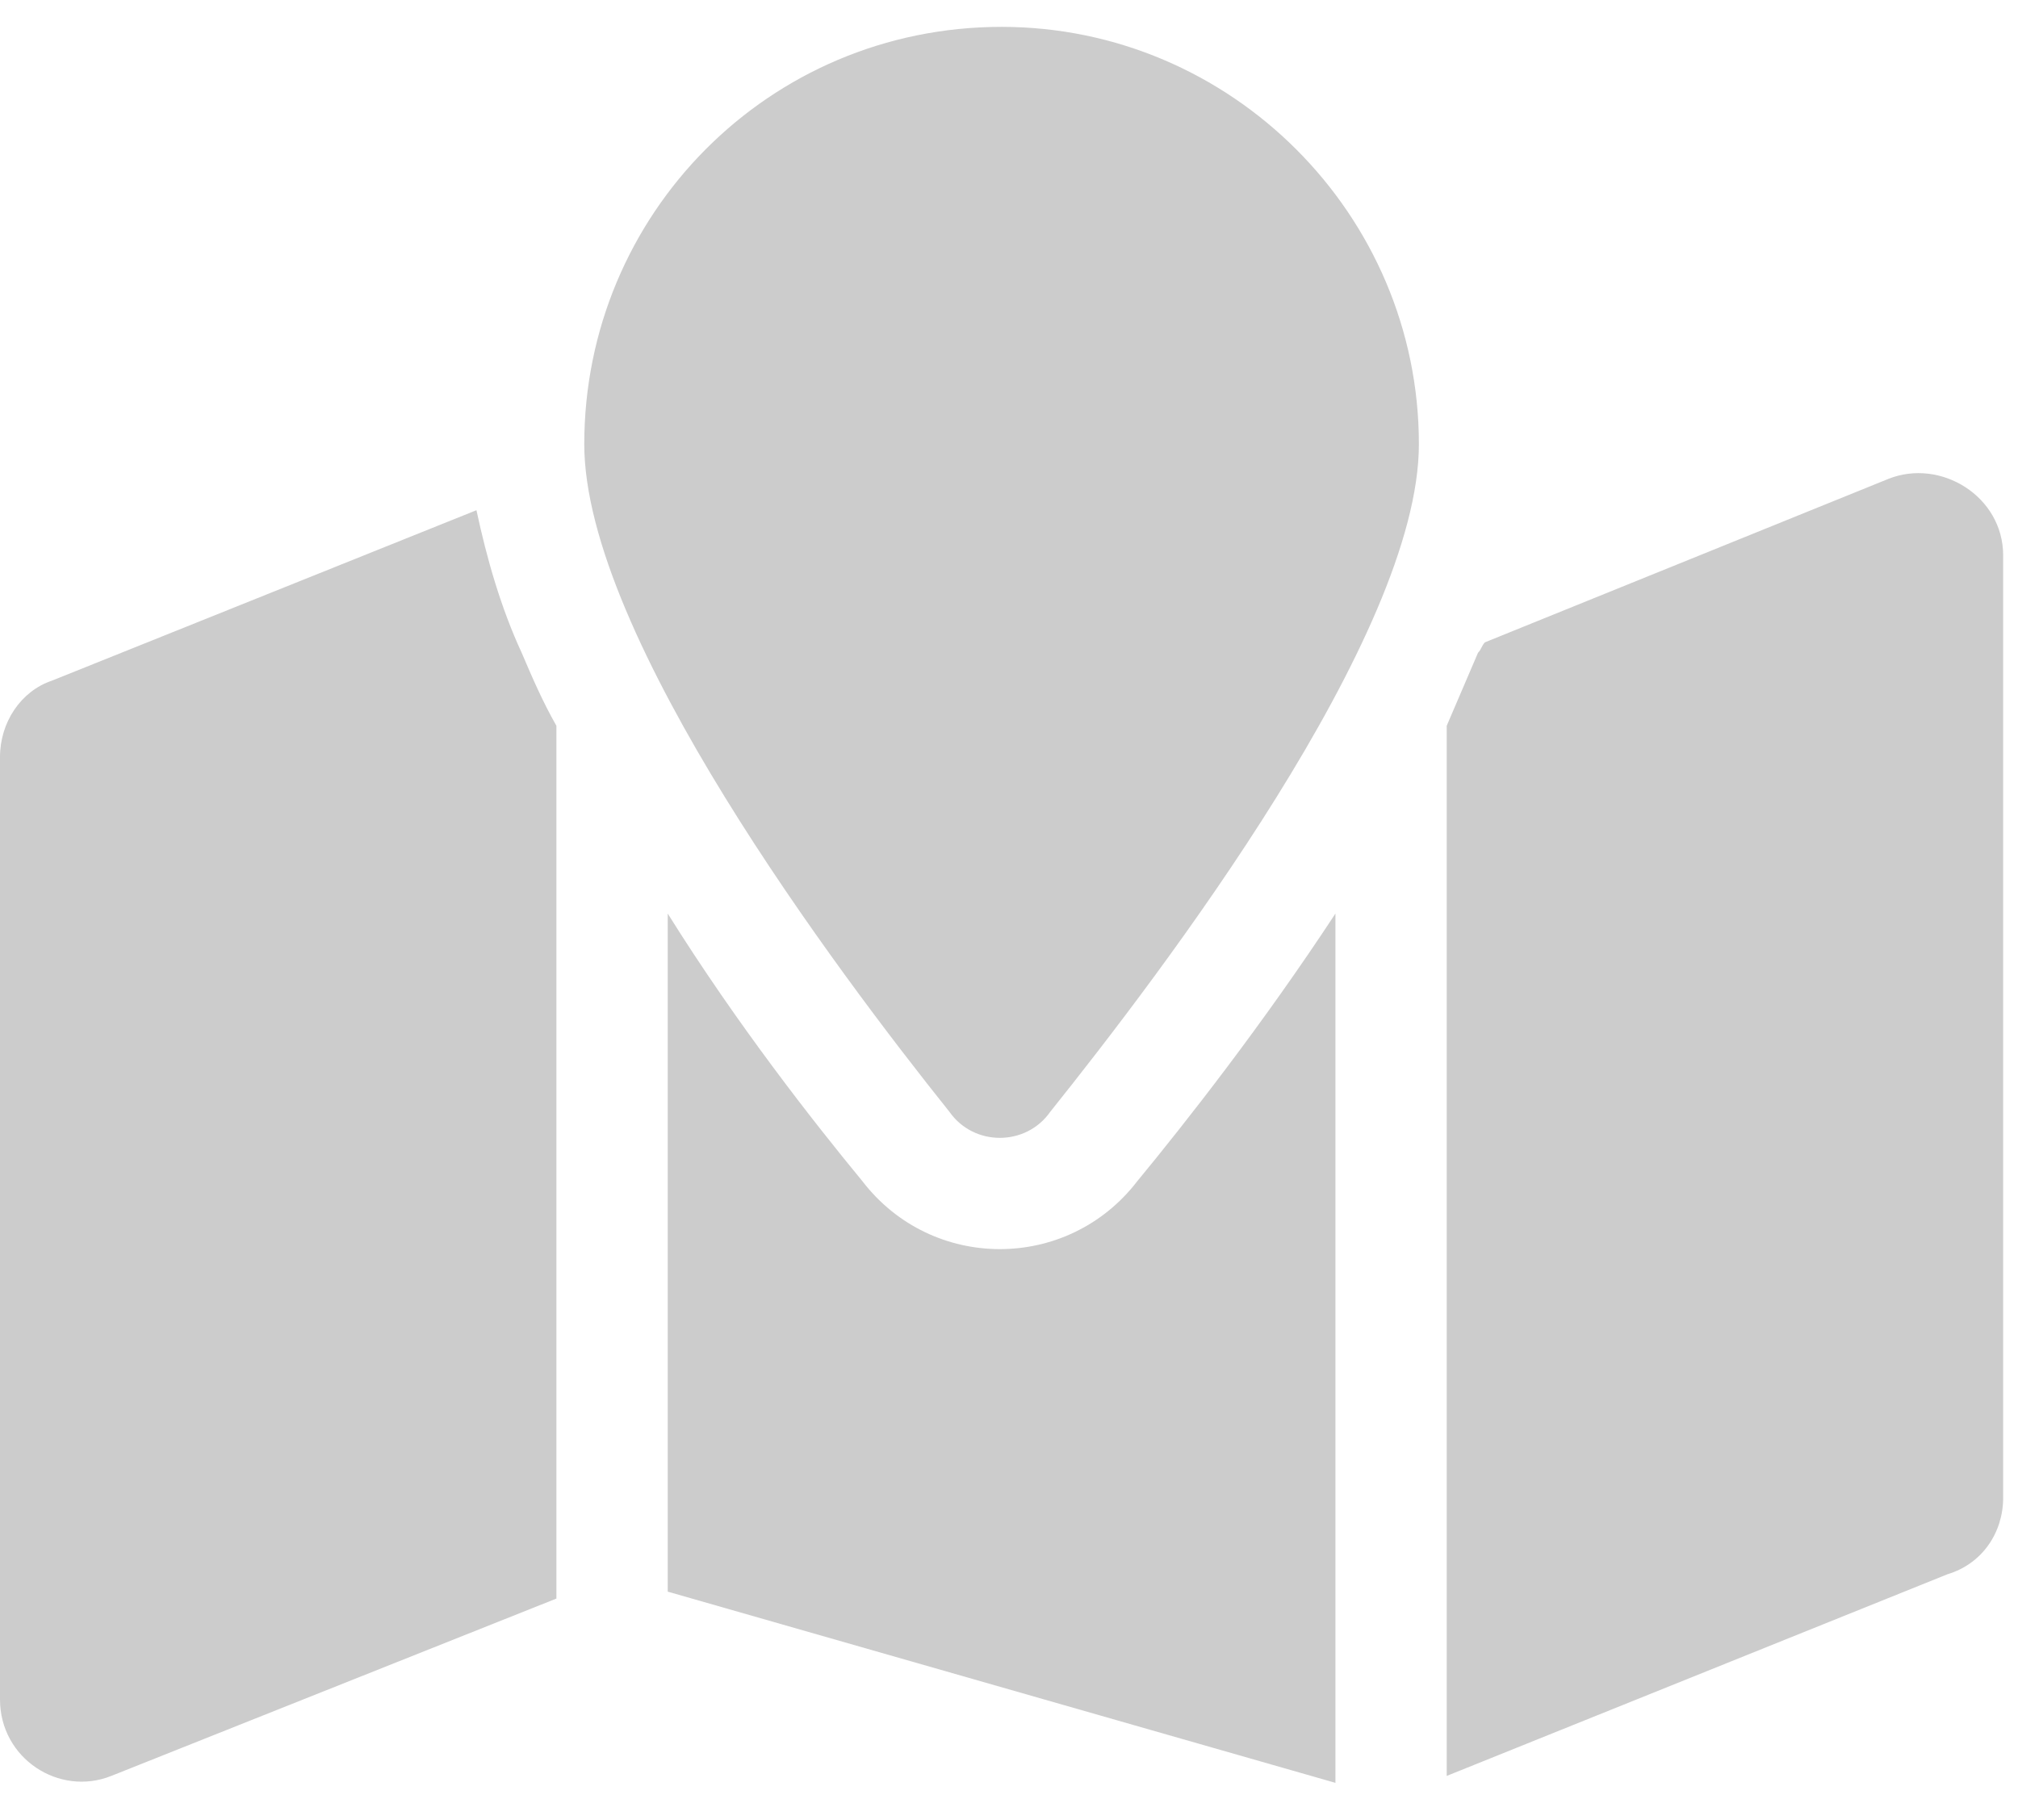 <svg width="51" height="46" viewBox="0 0 51 46" fill="none" xmlns="http://www.w3.org/2000/svg">
<path d="M26.543 28.101C25.928 28.98 24.609 28.98 23.994 28.101C21.182 24.585 14.766 16.06 14.766 11.226C14.766 5.425 19.424 0.679 25.312 0.679C31.113 0.679 35.859 5.425 35.859 11.226C35.859 16.06 29.355 24.585 26.543 28.101ZM36.562 44.888V18.345C36.826 17.73 37.09 17.114 37.353 16.499C37.441 16.411 37.441 16.323 37.529 16.235L47.725 12.104C49.043 11.577 50.625 12.544 50.625 14.038V37.856C50.625 38.735 50.098 39.526 49.219 39.79L36.562 44.888ZM1.318 17.202L12.041 12.896C12.305 14.126 12.656 15.356 13.184 16.499C13.447 17.114 13.711 17.73 14.062 18.345V40.405L2.812 44.888C1.494 45.415 0 44.448 0 42.954V19.136C0 18.257 0.527 17.466 1.318 17.202ZM33.75 23.091V45.063L16.875 40.23V23.091C18.633 25.903 20.566 28.364 21.797 29.858C23.555 32.144 26.982 32.144 28.74 29.858C29.971 28.364 31.904 25.903 33.75 23.091Z" fill="black" fill-opacity="0.2"/>
</svg>
